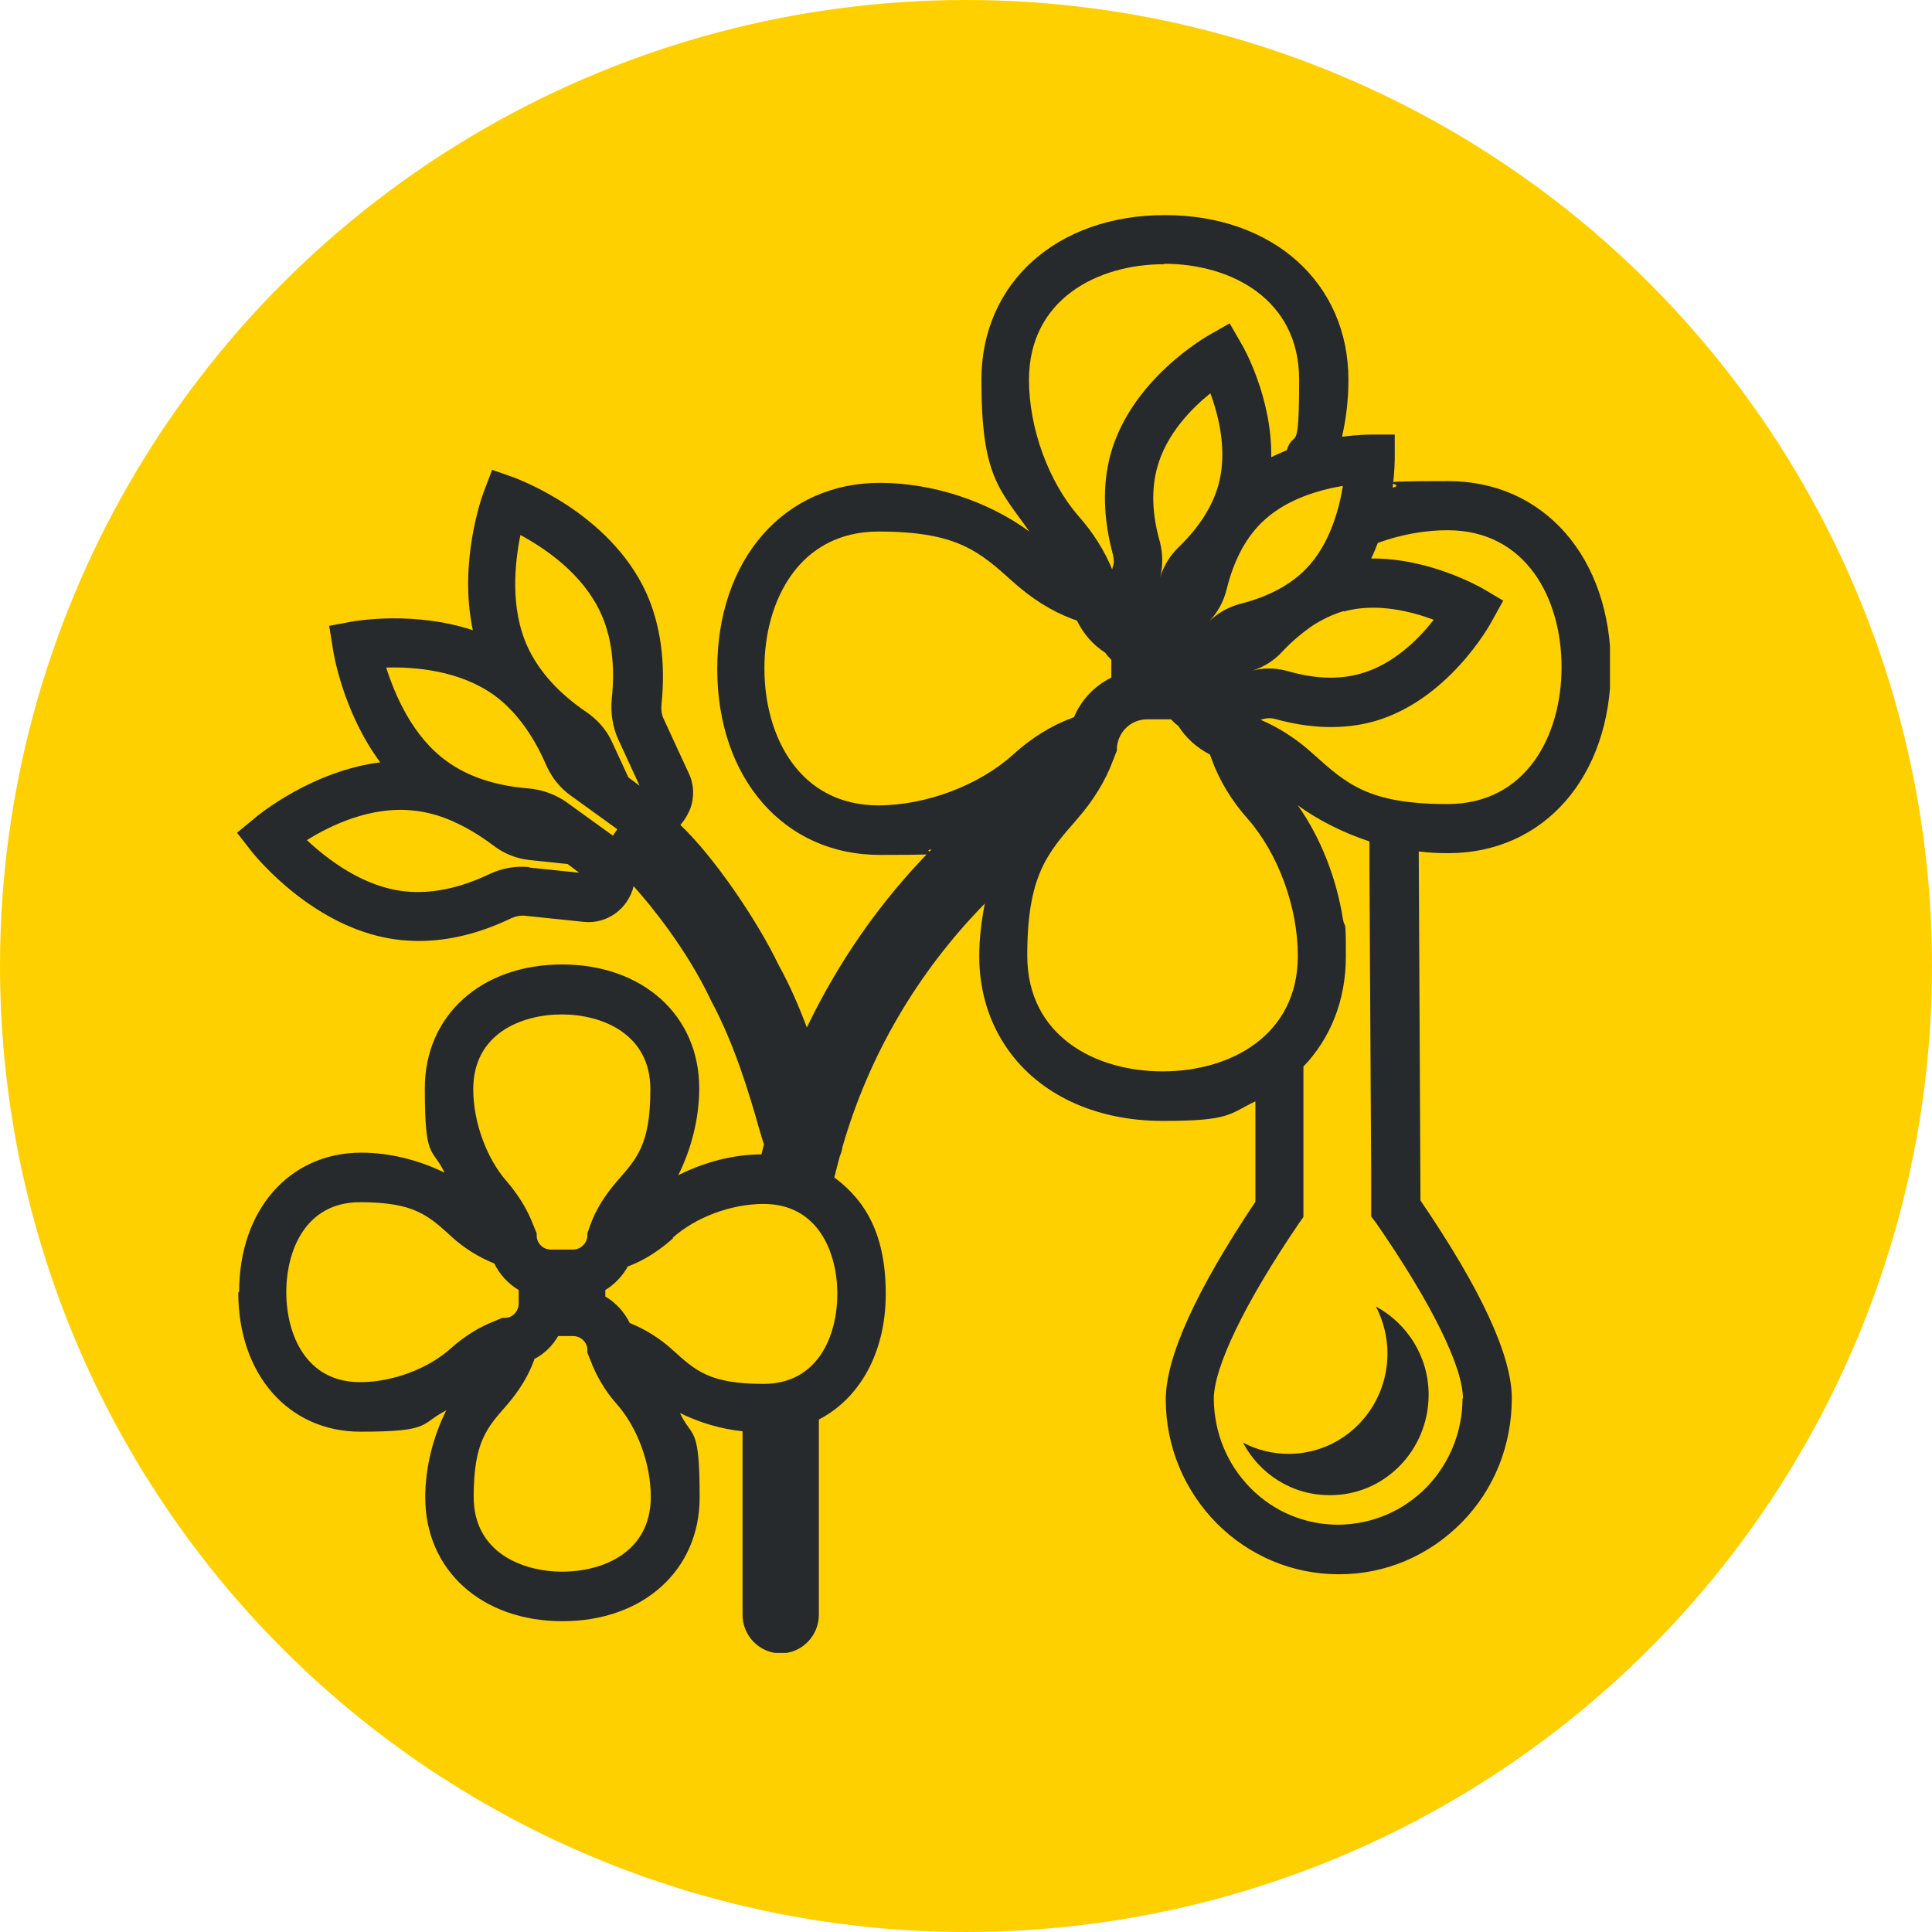 <?xml version="1.0" encoding="UTF-8"?>
<svg xmlns="http://www.w3.org/2000/svg" width="90" height="90" viewBox="0 0 90 90" fill="none">
  <circle cx="45" cy="45" r="45" fill="#FFD000"></circle>
  <g clip-path="url(#clip0_143_3)">
    <path d="M60.059 67.727C59.28 67.727 58.541 67.544 57.901 67.2C58.68 68.678 60.218 69.67 61.976 69.65C64.513 69.65 66.551 67.544 66.551 64.973C66.551 63.191 65.552 61.652 64.094 60.862C64.433 61.511 64.633 62.26 64.633 63.049C64.633 65.621 62.596 67.706 60.059 67.727Z" fill="#272A2D"></path>
    <path d="M11.1 60.215C11.1 64.021 13.437 66.694 16.793 66.694C20.149 66.694 19.549 66.329 20.788 65.702C20.169 66.937 19.809 68.374 19.809 69.751C19.809 73.153 22.446 75.522 26.201 75.522C29.956 75.522 32.593 73.153 32.593 69.751C32.593 66.35 32.253 67.038 31.674 65.823C32.573 66.269 33.592 66.572 34.59 66.674V75.218C34.59 76.21 35.389 77.02 36.368 77.02C37.347 77.02 38.146 76.21 38.146 75.218V66.127C40.064 65.135 41.262 62.989 41.262 60.275C41.262 57.562 40.363 55.962 38.865 54.849C38.945 54.545 39.025 54.221 39.105 53.917C39.165 53.755 39.225 53.614 39.245 53.432C40.463 49.2 42.72 45.312 45.876 42.093C45.717 42.903 45.617 43.733 45.617 44.543C45.617 46.203 46.096 47.681 46.955 48.896C48.413 50.961 50.99 52.217 54.166 52.217C57.342 52.217 57.242 51.893 58.481 51.306V55.983C55.704 60.134 54.306 63.231 54.306 65.195C54.306 67.382 55.165 69.427 56.683 70.966C58.201 72.485 60.218 73.335 62.356 73.335H62.396C64.553 73.335 66.57 72.465 68.089 70.926C69.607 69.387 70.426 67.322 70.426 65.135C70.426 63.151 68.987 60.053 66.171 55.922L66.091 39.663C66.551 39.724 67.01 39.744 67.469 39.744C71.924 39.744 75.04 36.18 75.04 31.078C75.04 25.976 71.924 22.412 67.469 22.412C63.015 22.412 65.732 22.513 64.873 22.716C64.972 21.946 64.972 21.42 64.972 21.359V20.245H63.854C63.794 20.245 63.275 20.245 62.516 20.347C62.715 19.476 62.815 18.585 62.815 17.694C62.815 13.179 59.3 10.02 54.266 10.02C49.232 10.02 45.717 13.179 45.717 17.694C45.717 22.209 46.556 22.776 47.954 24.761C46.016 23.343 43.44 22.493 40.983 22.493C36.528 22.493 33.412 26.056 33.412 31.159C33.412 36.261 36.528 39.825 40.983 39.825C45.437 39.825 42.6 39.724 43.4 39.562C40.983 42.012 39.045 44.826 37.587 47.863C37.227 46.912 36.808 45.92 36.268 44.948C35.29 42.903 33.272 39.926 31.694 38.428C31.894 38.205 32.034 37.962 32.154 37.679C32.353 37.132 32.333 36.525 32.074 35.998L30.915 33.487C30.815 33.285 30.795 33.062 30.815 32.819C31.015 30.855 30.775 29.094 30.096 27.595C28.378 23.87 24.144 22.331 23.964 22.25L22.925 21.886L22.526 22.938C22.466 23.1 21.347 26.158 22.026 29.357C19.27 28.446 16.553 28.932 16.413 28.952L15.335 29.154L15.514 30.268C15.534 30.41 15.974 33.163 17.712 35.512C14.516 35.917 12.019 37.983 11.899 38.084L11.04 38.792L11.719 39.663C11.839 39.805 14.675 43.389 18.69 43.794C18.97 43.814 19.23 43.834 19.509 43.834C20.888 43.834 22.326 43.49 23.804 42.781C24.024 42.68 24.243 42.639 24.463 42.66L27.18 42.943C28.278 43.065 29.257 42.336 29.517 41.283C30.356 42.214 31.994 44.239 33.092 46.547L33.132 46.628C34.251 48.714 34.93 51.063 35.33 52.46C35.41 52.723 35.489 53.027 35.589 53.31C35.549 53.472 35.509 53.614 35.469 53.776C34.151 53.776 32.793 54.14 31.594 54.748C32.214 53.513 32.573 52.075 32.573 50.698C32.573 47.297 29.936 44.928 26.181 44.928C22.426 44.928 19.789 47.297 19.789 50.698C19.789 54.1 20.129 53.411 20.708 54.626C19.509 54.039 18.151 53.695 16.833 53.695C13.477 53.695 11.14 56.367 11.14 60.174L11.1 60.215ZM54.146 49.908C51.01 49.908 47.854 48.248 47.854 44.523C47.854 40.797 48.773 39.764 50.171 38.165C50.93 37.294 51.509 36.363 51.869 35.37L52.029 34.966V34.804C52.109 34.054 52.708 33.508 53.447 33.508H54.546C54.645 33.609 54.745 33.71 54.885 33.811C55.245 34.378 55.764 34.844 56.363 35.148L56.443 35.37C56.803 36.363 57.382 37.314 58.141 38.165C59.539 39.764 60.458 42.255 60.458 44.523C60.458 48.248 57.302 49.908 54.166 49.908H54.146ZM54.026 25.226C53.667 23.951 53.627 22.797 53.906 21.784C54.326 20.225 55.504 19.03 56.383 18.322C56.783 19.395 57.182 21.035 56.763 22.574C56.483 23.586 55.864 24.558 54.925 25.469C54.506 25.874 54.206 26.36 54.046 26.887C54.186 26.34 54.166 25.773 54.026 25.206V25.226ZM68.129 65.135C68.129 66.694 67.529 68.172 66.451 69.286C65.352 70.399 63.914 71.007 62.356 71.027C62.356 71.027 62.356 71.027 62.336 71.027C60.798 71.027 59.34 70.419 58.261 69.326C57.162 68.213 56.563 66.755 56.543 65.175C56.543 63.697 57.981 60.7 60.518 56.975L60.718 56.691V49.686C61.976 48.37 62.695 46.608 62.695 44.563C62.695 42.518 62.655 43.389 62.556 42.801C62.256 40.898 61.517 39.015 60.458 37.517C61.437 38.225 62.575 38.792 63.794 39.197V40.453L63.874 54.687V56.671L64.094 56.955C66.67 60.68 68.149 63.657 68.149 65.155L68.129 65.135ZM64.194 25.287C65.252 24.902 66.371 24.7 67.43 24.7C71.105 24.7 72.743 27.899 72.743 31.078C72.743 34.257 71.105 37.456 67.43 37.456C63.754 37.456 62.735 36.525 61.157 35.107C60.398 34.419 59.579 33.892 58.72 33.528L58.88 33.487C59.04 33.447 59.22 33.447 59.38 33.487C61.038 33.953 62.596 33.994 63.994 33.609C67.449 32.637 69.407 29.114 69.487 28.952L70.026 27.98L69.067 27.413C68.948 27.352 66.611 25.996 63.874 26.016C63.994 25.773 64.094 25.53 64.194 25.267V25.287ZM62.596 28.486C64.134 28.061 65.752 28.486 66.79 28.871C66.091 29.762 64.913 30.956 63.374 31.382C62.376 31.665 61.237 31.625 59.979 31.26C59.679 31.179 59.38 31.139 59.1 31.139C58.82 31.139 58.581 31.179 58.341 31.24C58.86 31.078 59.36 30.774 59.739 30.349C60.178 29.883 60.638 29.499 61.097 29.175C61.117 29.175 61.137 29.154 61.157 29.134C61.637 28.831 62.116 28.608 62.596 28.466V28.486ZM62.556 22.635C62.376 23.748 61.936 25.388 60.818 26.522C60.099 27.251 59.08 27.798 57.801 28.122C57.242 28.264 56.743 28.547 56.343 28.932C56.723 28.527 57.002 28.021 57.142 27.454C57.462 26.158 57.981 25.145 58.72 24.396C59.839 23.262 61.457 22.817 62.556 22.635ZM54.226 12.288C57.362 12.288 60.518 13.948 60.518 17.674C60.518 21.399 60.298 19.901 59.939 20.974C59.699 21.076 59.459 21.177 59.22 21.298C59.26 18.524 57.921 16.155 57.841 16.034L57.282 15.062L56.323 15.609C56.184 15.69 52.688 17.674 51.729 21.177C51.35 22.594 51.389 24.153 51.849 25.854C51.889 26.036 51.909 26.218 51.849 26.36L51.809 26.522C51.449 25.652 50.93 24.821 50.251 24.052C48.853 22.452 47.934 19.962 47.934 17.694C47.934 13.969 51.09 12.308 54.226 12.308V12.288ZM40.923 37.517C37.247 37.517 35.609 34.318 35.609 31.139C35.609 27.96 37.247 24.761 40.923 24.761C44.598 24.761 45.617 25.692 47.195 27.109C48.054 27.879 48.972 28.466 49.951 28.831L50.171 28.912C50.471 29.539 50.93 30.045 51.489 30.41C51.569 30.531 51.669 30.633 51.769 30.734V31.564C50.99 31.949 50.371 32.597 50.031 33.407L49.931 33.447C48.953 33.811 48.014 34.399 47.175 35.168C45.597 36.585 43.14 37.517 40.903 37.517H40.923ZM24.663 40.392C24.044 40.331 23.404 40.432 22.805 40.716C21.407 41.384 20.089 41.647 18.89 41.526C16.913 41.323 15.255 40.028 14.296 39.137C15.395 38.448 17.292 37.537 19.27 37.76C19.869 37.821 20.468 37.983 21.067 38.246C21.087 38.246 21.127 38.266 21.147 38.286C21.747 38.549 22.346 38.914 22.945 39.359C23.464 39.764 24.064 40.007 24.703 40.068L26.441 40.25L26.98 40.655L24.643 40.412L24.663 40.392ZM28.558 38.934L26.401 37.375C25.881 37.011 25.282 36.788 24.623 36.727C23.085 36.606 21.806 36.18 20.828 35.472C19.21 34.318 18.391 32.354 17.991 31.098C19.29 31.058 21.387 31.22 23.005 32.374C23.984 33.083 24.803 34.176 25.422 35.593C25.682 36.201 26.081 36.707 26.601 37.071L28.758 38.63L28.558 38.914V38.934ZM29.277 36.221L28.518 34.581C28.258 33.994 27.819 33.508 27.28 33.143C26.001 32.273 25.102 31.26 24.583 30.147C23.744 28.324 23.984 26.218 24.243 24.923C25.402 25.55 27.14 26.725 27.979 28.547C28.498 29.661 28.658 31.017 28.498 32.556C28.438 33.204 28.538 33.872 28.798 34.439L29.797 36.606L29.257 36.201L29.277 36.221ZM26.201 73.214C24.303 73.214 22.066 72.302 22.066 69.731C22.066 67.16 22.685 66.512 23.624 65.439C24.183 64.791 24.623 64.082 24.883 63.353V63.312C25.362 63.069 25.742 62.685 26.001 62.239H26.7C27.04 62.239 27.34 62.503 27.36 62.847V63.009L27.499 63.353C27.779 64.102 28.198 64.811 28.758 65.439C29.697 66.512 30.316 68.192 30.316 69.731C30.316 72.302 28.099 73.214 26.181 73.214H26.201ZM31.335 57.663C32.393 56.712 34.051 56.084 35.569 56.084C38.106 56.084 39.005 58.331 39.005 60.275C39.005 62.219 38.106 64.467 35.569 64.467C33.032 64.467 32.393 63.839 31.335 62.887C30.715 62.32 30.036 61.915 29.337 61.632C29.077 61.105 28.678 60.68 28.198 60.397V60.093C28.638 59.83 28.997 59.445 29.257 58.98H29.297C30.036 58.696 30.715 58.251 31.355 57.684L31.335 57.663ZM26.161 47.256C28.059 47.256 30.296 48.167 30.296 50.739C30.296 53.31 29.677 53.958 28.738 55.031C28.178 55.679 27.739 56.367 27.479 57.117L27.36 57.461V57.603C27.32 57.947 27.04 58.21 26.68 58.21H25.662C25.322 58.21 25.023 57.947 25.003 57.603V57.461L24.863 57.117C24.583 56.367 24.163 55.679 23.604 55.031C22.665 53.958 22.046 52.277 22.046 50.739C22.046 48.167 24.263 47.256 26.181 47.256H26.161ZM21.027 57.603C21.647 58.17 22.326 58.575 23.025 58.858C23.285 59.384 23.684 59.81 24.163 60.093V60.721C24.163 61.065 23.904 61.369 23.564 61.389H23.404L23.065 61.531C22.326 61.814 21.647 62.239 21.008 62.806C19.949 63.758 18.291 64.386 16.773 64.386C14.236 64.386 13.337 62.138 13.337 60.194C13.337 58.251 14.236 56.003 16.773 56.003C19.31 56.003 19.949 56.631 21.008 57.582L21.027 57.603Z" fill="#272A2D"></path>
  </g>
  <defs>
    <clipPath id="clip0_143_3">
      <rect width="64" height="67" fill="white" transform="translate(11 10)"></rect>
    </clipPath>
  </defs>
</svg>

